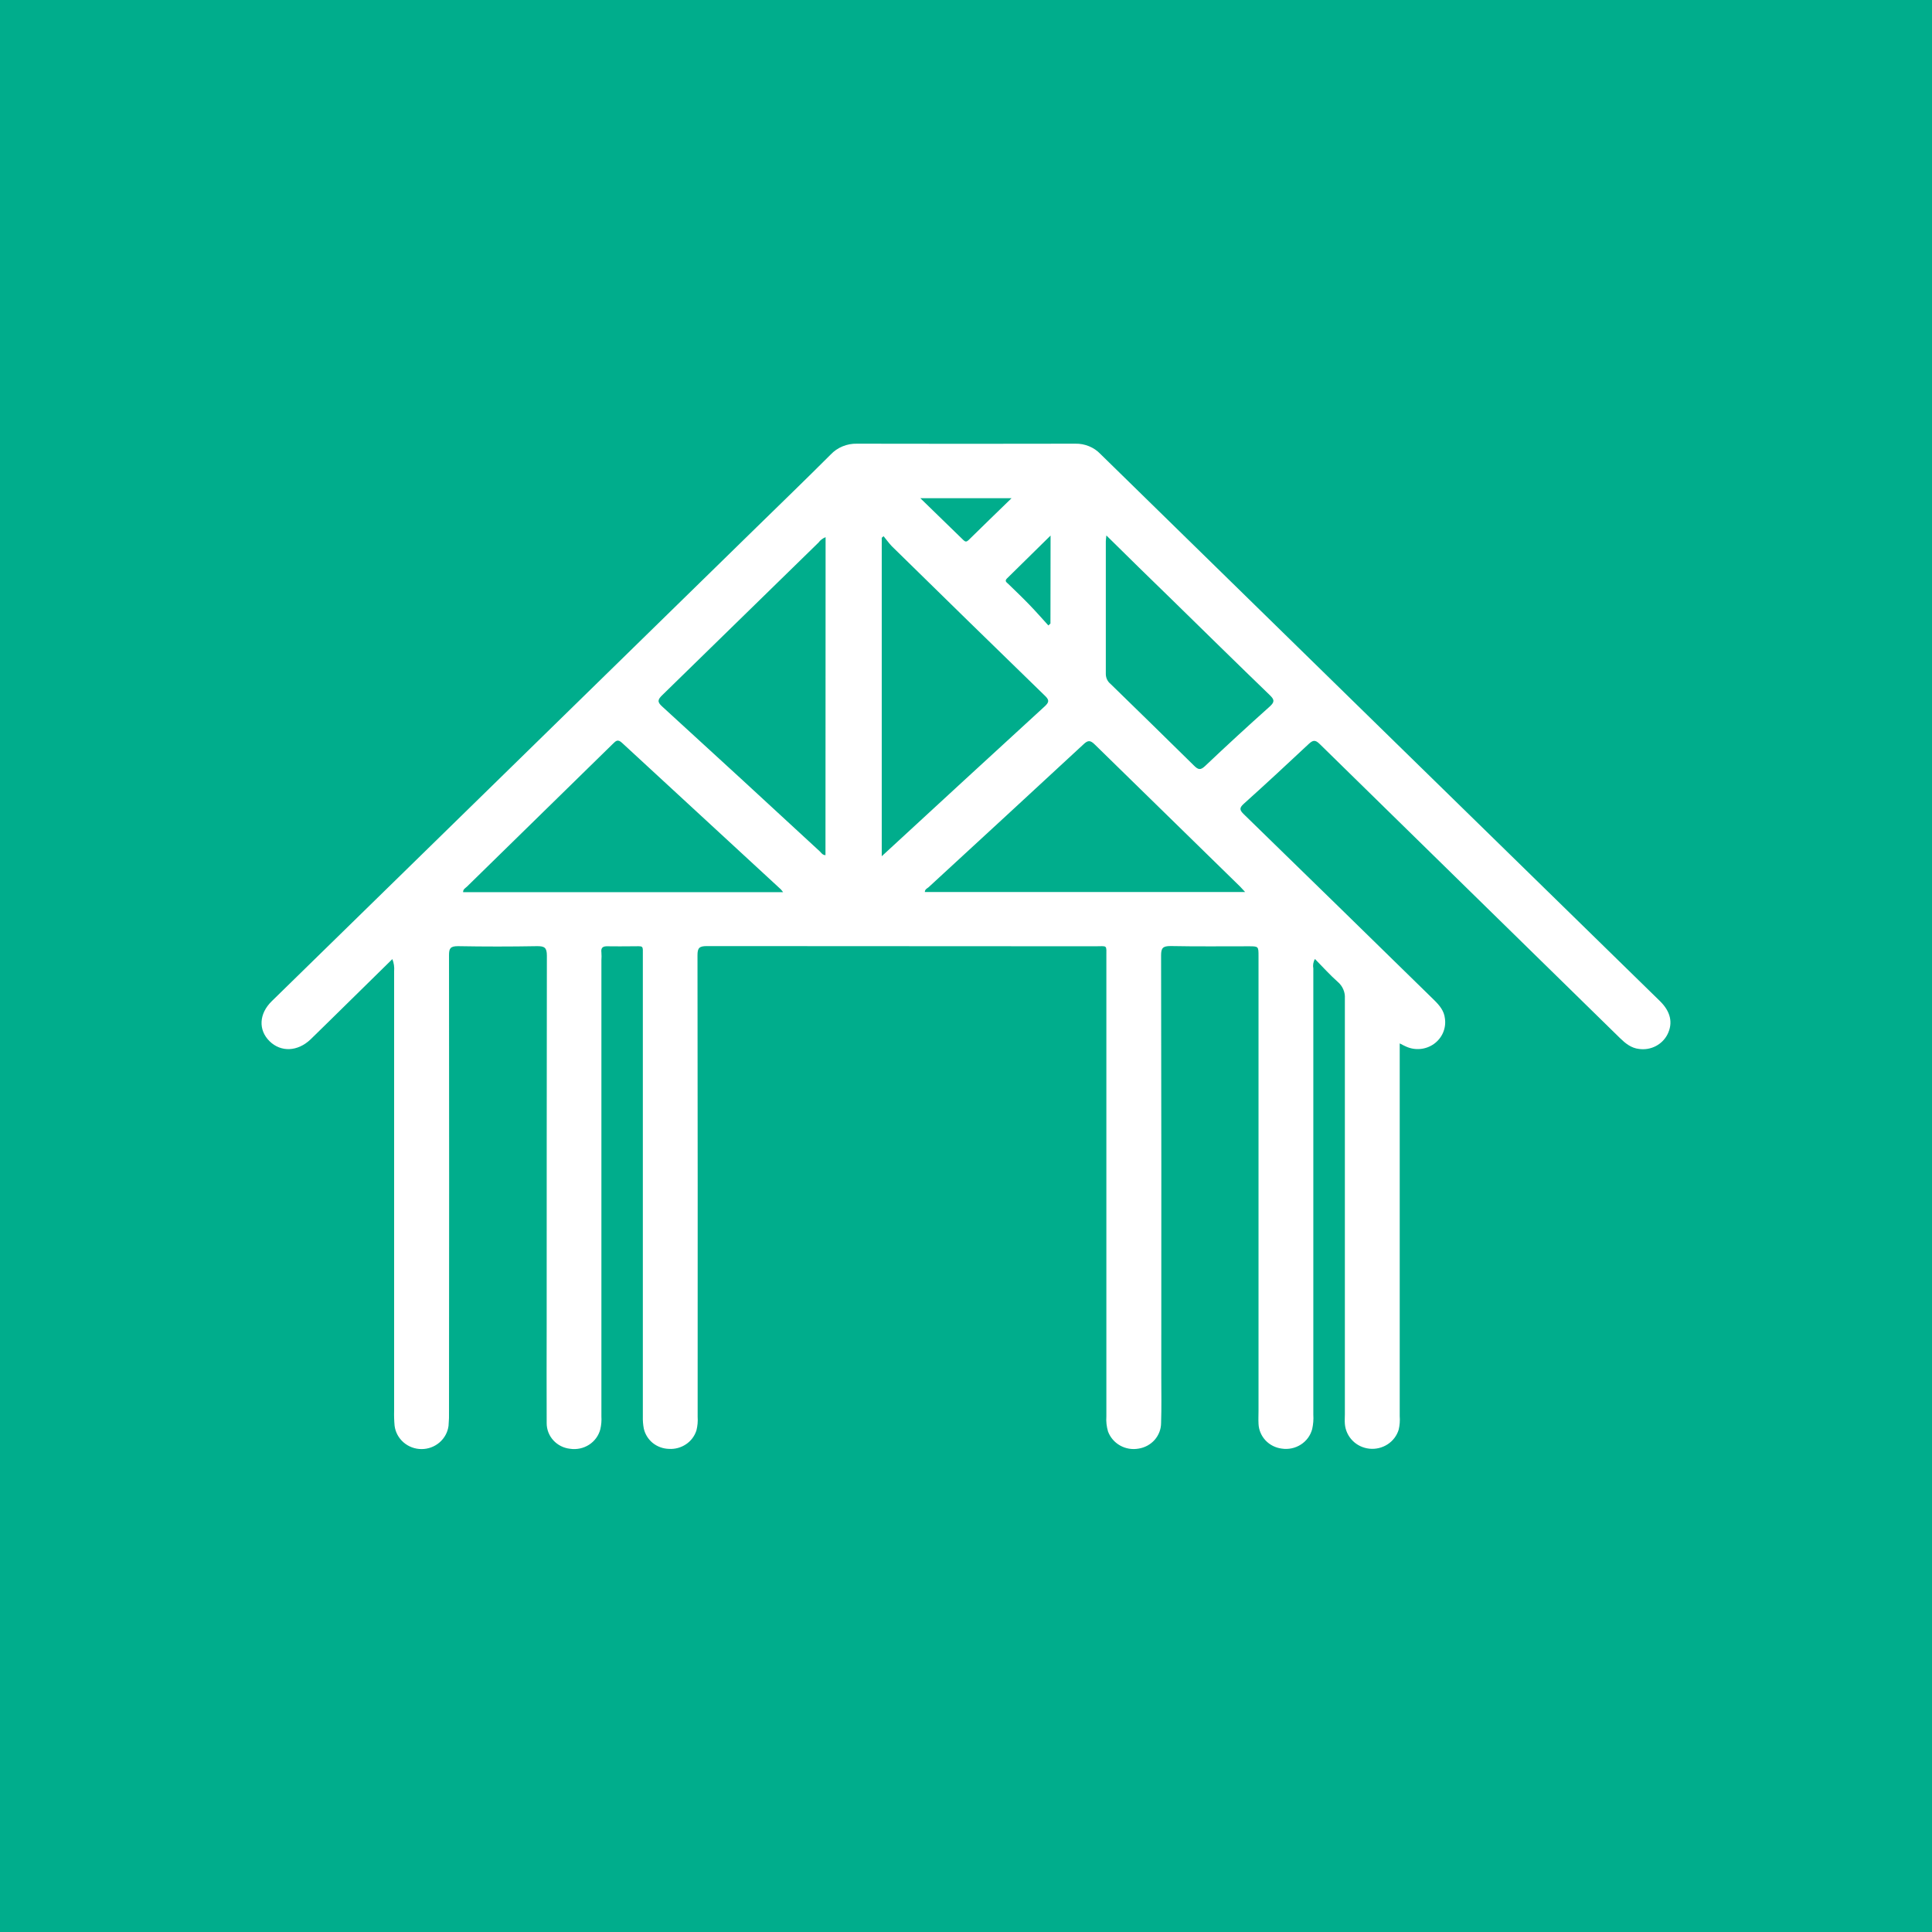 <svg width="49" height="49" viewBox="0 0 49 49" fill="none" xmlns="http://www.w3.org/2000/svg">
<rect width="49" height="49" fill="#00AD8C"/>
<path d="M9.951 24.325L8.339 25.909C8.185 26.06 8.032 26.212 7.876 26.362C7.548 26.674 7.124 26.69 6.836 26.407C6.548 26.123 6.566 25.71 6.894 25.391L19.175 13.385C19.805 12.769 20.443 12.153 21.066 11.53C21.15 11.44 21.254 11.368 21.369 11.321C21.485 11.273 21.609 11.25 21.734 11.253C23.58 11.257 25.426 11.257 27.273 11.253C27.392 11.25 27.509 11.272 27.619 11.317C27.728 11.361 27.827 11.428 27.908 11.513C32.639 16.142 37.369 20.767 42.1 25.39C42.37 25.654 42.436 25.943 42.292 26.232C42.228 26.36 42.123 26.465 41.994 26.532C41.864 26.599 41.717 26.624 41.572 26.604C41.369 26.582 41.224 26.462 41.086 26.328C39.805 25.073 38.524 23.819 37.243 22.565C35.983 21.333 34.725 20.101 33.47 18.869C33.356 18.756 33.297 18.772 33.192 18.869C32.648 19.379 32.1 19.887 31.545 20.386C31.425 20.493 31.441 20.548 31.545 20.65C33.158 22.22 34.768 23.792 36.376 25.367C36.51 25.499 36.626 25.638 36.646 25.828C36.665 25.95 36.648 26.075 36.6 26.189C36.551 26.303 36.472 26.401 36.37 26.475C36.268 26.548 36.148 26.593 36.023 26.604C35.897 26.616 35.77 26.594 35.656 26.541C35.615 26.524 35.576 26.501 35.5 26.463V35.913C35.509 36.029 35.501 36.146 35.474 36.259C35.428 36.412 35.328 36.544 35.192 36.632C35.056 36.72 34.893 36.759 34.731 36.742C34.568 36.725 34.417 36.653 34.304 36.538C34.191 36.424 34.122 36.274 34.109 36.115C34.102 36.031 34.109 35.947 34.109 35.863C34.109 32.349 34.109 28.836 34.109 25.323C34.114 25.245 34.101 25.166 34.069 25.093C34.038 25.02 33.99 24.955 33.929 24.903C33.73 24.727 33.55 24.525 33.35 24.322C33.307 24.395 33.293 24.481 33.309 24.564C33.309 28.336 33.309 32.108 33.309 35.879C33.317 36.002 33.307 36.125 33.28 36.245C33.237 36.407 33.135 36.547 32.992 36.638C32.85 36.729 32.678 36.766 32.509 36.74C32.35 36.72 32.204 36.646 32.096 36.531C31.988 36.415 31.925 36.266 31.919 36.11C31.913 36 31.919 35.89 31.919 35.78C31.919 31.937 31.919 28.094 31.919 24.252C31.919 24 31.919 24 31.668 24C31.006 24 30.345 24.007 29.688 23.994C29.494 23.994 29.448 24.043 29.448 24.229C29.455 27.793 29.456 31.358 29.453 34.923C29.453 35.312 29.461 35.7 29.448 36.089C29.448 36.246 29.39 36.397 29.286 36.517C29.181 36.636 29.037 36.715 28.878 36.74C28.717 36.769 28.551 36.742 28.409 36.662C28.267 36.583 28.158 36.456 28.102 36.306C28.065 36.181 28.051 36.051 28.06 35.922C28.06 32.041 28.06 28.159 28.06 24.276C28.06 23.949 28.095 24 27.775 24C24.494 24 21.212 23.998 17.929 23.995C17.737 23.995 17.689 24.041 17.69 24.229C17.695 28.13 17.697 32.032 17.694 35.933C17.702 36.049 17.692 36.166 17.663 36.279C17.617 36.423 17.524 36.547 17.397 36.631C17.27 36.716 17.118 36.757 16.965 36.747C16.815 36.743 16.671 36.69 16.555 36.597C16.44 36.503 16.36 36.374 16.328 36.231C16.309 36.13 16.301 36.026 16.304 35.923C16.304 32.041 16.304 28.158 16.304 24.276C16.304 23.945 16.337 24.005 16.018 24C15.82 24 15.621 24.005 15.423 24C15.3 23.995 15.235 24.024 15.253 24.158C15.258 24.223 15.258 24.288 15.253 24.352C15.253 28.208 15.253 32.064 15.253 35.92C15.26 36.029 15.251 36.14 15.226 36.247C15.185 36.409 15.083 36.55 14.94 36.642C14.798 36.733 14.625 36.77 14.457 36.744C14.294 36.726 14.144 36.65 14.035 36.531C13.925 36.411 13.865 36.257 13.865 36.096C13.86 35.256 13.865 34.415 13.865 33.574C13.865 30.464 13.866 27.352 13.87 24.238C13.87 24.035 13.812 23.994 13.617 23.997C12.949 24.009 12.281 24.009 11.613 23.997C11.421 23.997 11.388 24.056 11.388 24.225C11.392 28.076 11.392 31.925 11.388 35.774C11.391 35.904 11.387 36.033 11.376 36.162C11.355 36.325 11.274 36.474 11.148 36.583C11.022 36.692 10.86 36.752 10.692 36.752C10.524 36.752 10.362 36.692 10.236 36.583C10.11 36.474 10.029 36.325 10.008 36.162C9.996 36.033 9.992 35.903 9.996 35.773C9.996 32.06 9.996 28.346 9.996 24.633C10.005 24.528 9.99 24.423 9.951 24.325ZM20.939 13.624C20.867 13.652 20.804 13.7 20.759 13.761C19.439 15.052 18.119 16.341 16.799 17.628C16.677 17.745 16.665 17.804 16.799 17.923C18.133 19.141 19.463 20.364 20.79 21.591C20.83 21.628 20.858 21.686 20.936 21.689L20.939 13.624ZM22.409 13.599L22.363 13.639V21.716C23.756 20.433 25.122 19.172 26.493 17.918C26.616 17.806 26.615 17.751 26.493 17.637C25.197 16.378 23.906 15.117 22.618 13.853C22.543 13.774 22.479 13.683 22.409 13.599ZM23.456 22.623H31.579C31.525 22.565 31.489 22.526 31.457 22.491C30.226 21.288 28.996 20.085 27.767 18.883C27.65 18.768 27.591 18.771 27.474 18.883C26.17 20.09 24.862 21.297 23.549 22.504C23.514 22.533 23.458 22.553 23.456 22.623ZM19.862 22.628C19.827 22.585 19.817 22.568 19.803 22.555C18.46 21.318 17.118 20.08 15.777 18.841C15.668 18.739 15.62 18.79 15.544 18.865C14.311 20.074 13.077 21.281 11.842 22.488C11.804 22.525 11.741 22.552 11.746 22.628H19.862ZM28.06 13.58C28.052 13.668 28.046 13.695 28.046 13.725C28.046 14.85 28.046 15.974 28.046 17.099C28.047 17.147 28.058 17.194 28.079 17.237C28.1 17.28 28.131 17.318 28.168 17.348C28.876 18.036 29.581 18.727 30.284 19.419C30.388 19.522 30.446 19.539 30.562 19.43C31.102 18.918 31.651 18.413 32.208 17.915C32.337 17.798 32.316 17.739 32.208 17.633C31.371 16.825 30.541 16.009 29.709 15.195C29.167 14.672 28.633 14.144 28.06 13.58ZM25.655 12.636H23.342C23.727 13.01 24.081 13.353 24.435 13.699C24.484 13.746 24.515 13.745 24.564 13.699C24.917 13.352 25.271 13.009 25.655 12.636ZM26.645 13.583C26.252 13.968 25.896 14.32 25.538 14.672C25.468 14.742 25.538 14.774 25.575 14.812C25.755 14.988 25.934 15.157 26.105 15.335C26.276 15.512 26.429 15.687 26.589 15.863L26.642 15.814L26.645 13.583Z" fill="white"/>
</svg>
